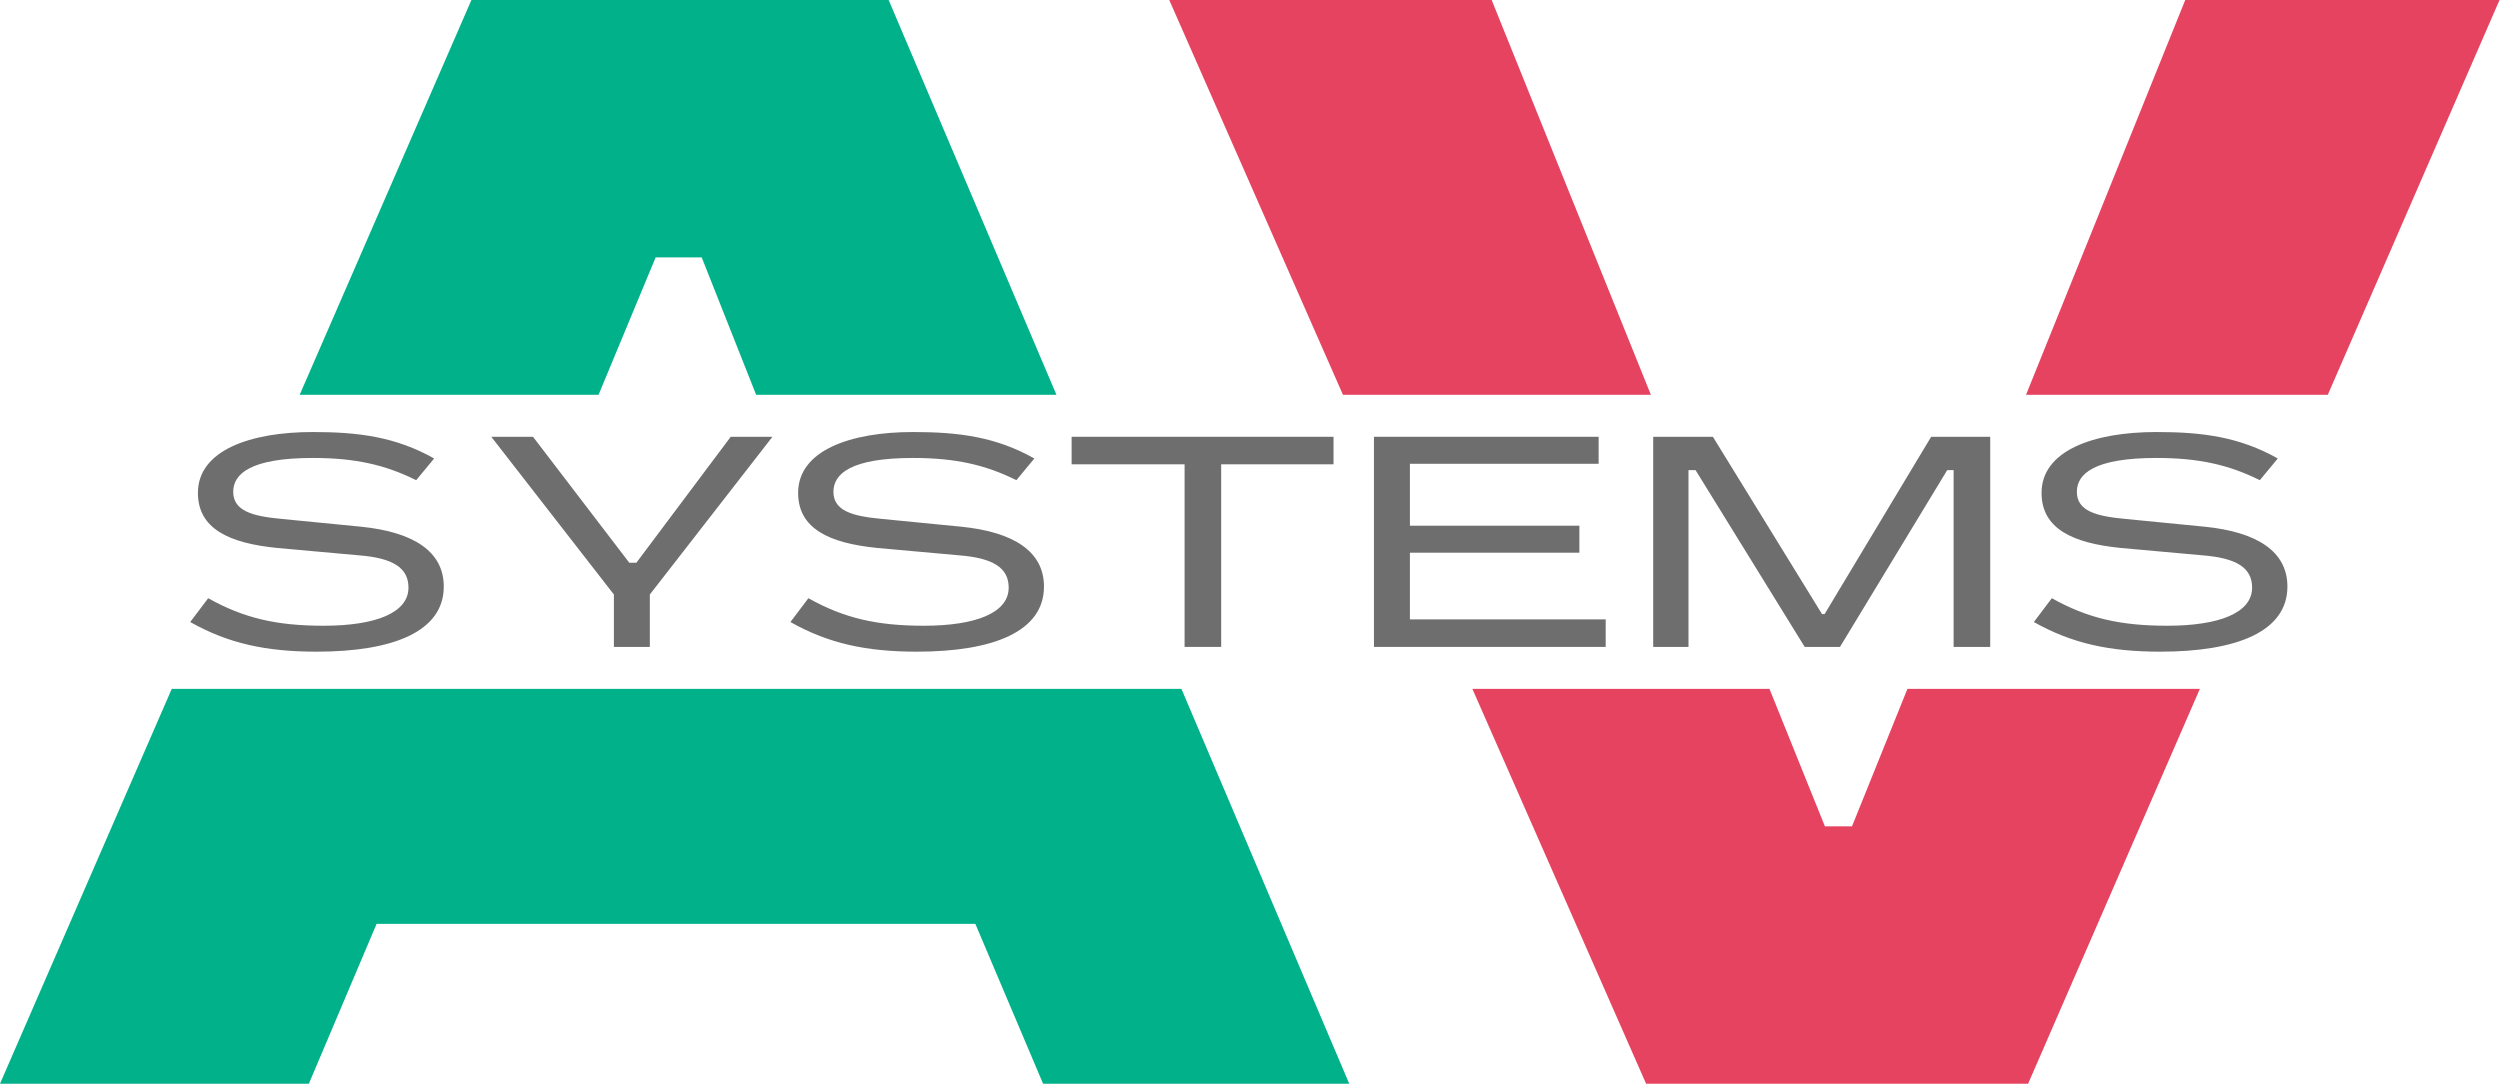 <?xml version="1.0" encoding="UTF-8"?> <svg xmlns="http://www.w3.org/2000/svg" width="2556" height="1108" viewBox="0 0 2556 1108" fill="none"> <g clip-path="url(#clip0_426_2)"> <path fill-rule="evenodd" clip-rule="evenodd" d="M1195.45 0H1525.08L1687.87 403.673H1373.06L1195.45 0ZM1505.34 704.299L1682.97 1108H2073.54L2249.15 704.299H1950.17L1893.49 844.85H1865.79L1809.1 704.299H1505.34ZM2071.4 403.673H2379.92L2555.52 0H2234.2L2071.4 403.673Z" fill="#E64360"></path> <path fill-rule="evenodd" clip-rule="evenodd" d="M670.34 263.15H717.43L773.091 403.673H1080.12L908.56 0H481.98L306.382 403.673H611.941L670.34 263.15ZM175.61 704.299L0 1108H315.78L385.03 944.57H997.2L1066.45 1108H1379.46L1207.89 704.299H175.61Z" fill="#01B18A"></path> <path fill-rule="evenodd" clip-rule="evenodd" d="M502.281 446.57L627.637 607.826V661.398H664.391V607.826L789.747 446.57H747.087L650.608 575.359H643.389L544.942 446.57H502.281Z" fill="#6E6E6E"></path> <path fill-rule="evenodd" clip-rule="evenodd" d="M1057.53 468.758C1018.15 446.571 980.083 441.701 933.485 441.701C869.166 441.701 816.005 460.641 816.005 503.931C816.005 540.728 848.164 555.338 896.731 560.208L980.74 567.784C1014.87 570.49 1031.28 580.23 1031.28 600.793C1031.28 626.767 997.148 639.754 944.642 639.754C896.731 639.754 863.259 632.178 826.506 611.615L808.129 635.966C847.508 658.152 886.23 666.269 937.423 666.269C1015.52 666.269 1067.37 645.706 1067.37 599.711C1067.37 563.455 1035.87 543.974 983.365 538.563L900.669 530.446C871.791 527.741 852.102 522.329 852.102 502.849C852.102 484.45 869.823 468.216 933.485 468.216C976.802 468.216 1007.65 475.251 1039.15 490.944L1057.53 468.758Z" fill="#6E6E6E"></path> <path fill-rule="evenodd" clip-rule="evenodd" d="M443.872 468.758C404.493 446.571 366.427 441.701 319.829 441.701C255.51 441.701 202.348 460.641 202.348 503.931C202.348 540.728 234.508 555.338 283.075 560.208L367.083 567.784C401.212 570.49 417.62 580.23 417.62 600.793C417.62 626.767 383.491 639.754 330.986 639.754C283.075 639.754 249.603 632.178 212.849 611.615L194.473 635.966C233.852 658.152 272.574 666.269 323.767 666.269C401.868 666.269 453.717 645.706 453.717 599.711C453.717 563.455 422.214 543.974 369.709 538.563L287.013 530.446C258.135 527.741 238.446 522.329 238.446 502.849C238.446 484.45 256.166 468.216 319.829 468.216C363.146 468.216 393.992 475.251 425.495 490.944L443.872 468.758Z" fill="#6E6E6E"></path> <path fill-rule="evenodd" clip-rule="evenodd" d="M1095.61 446.57V474.709H1211.12V661.398H1248.53V474.709H1363.39V446.57H1095.61Z" fill="#6E6E6E"></path> <path fill-rule="evenodd" clip-rule="evenodd" d="M1404.73 446.57V661.398H1641.66V633.26H1441.49V565.077H1614.76V537.48H1441.49V474.168H1634.44V446.57H1404.73Z" fill="#6E6E6E"></path> <path fill-rule="evenodd" clip-rule="evenodd" d="M1690.23 446.57V661.398H1726.32V480.661H1733.54L1845.12 661.398H1881.21L1990.82 480.661H1997.38V661.398H2034.79V446.57H1974.41L1865.46 627.848H1862.84L1751.26 446.57H1690.23Z" fill="#6E6E6E"></path> <path fill-rule="evenodd" clip-rule="evenodd" d="M2328.81 468.758C2289.43 446.571 2251.36 441.701 2204.77 441.701C2140.45 441.701 2087.29 460.641 2087.29 503.931C2087.29 540.728 2119.45 555.338 2168.01 560.208L2252.02 567.784C2286.15 570.49 2302.56 580.23 2302.56 600.793C2302.56 626.767 2268.43 639.754 2215.92 639.754C2168.01 639.754 2134.54 632.178 2097.79 611.615L2079.41 635.966C2118.79 658.152 2157.51 666.269 2208.7 666.269C2286.81 666.269 2338.65 645.706 2338.65 599.711C2338.65 563.455 2307.15 543.974 2254.65 538.563L2171.95 530.446C2143.07 527.741 2123.38 522.329 2123.38 502.849C2123.38 484.45 2141.1 468.216 2204.77 468.216C2248.08 468.216 2278.93 475.251 2310.43 490.944L2328.81 468.758Z" fill="#6E6E6E"></path> </g> <defs> <clipPath id="clip0_426_2"> <rect width="2555.51" height="1108" fill="white"></rect> </clipPath> </defs> </svg> 